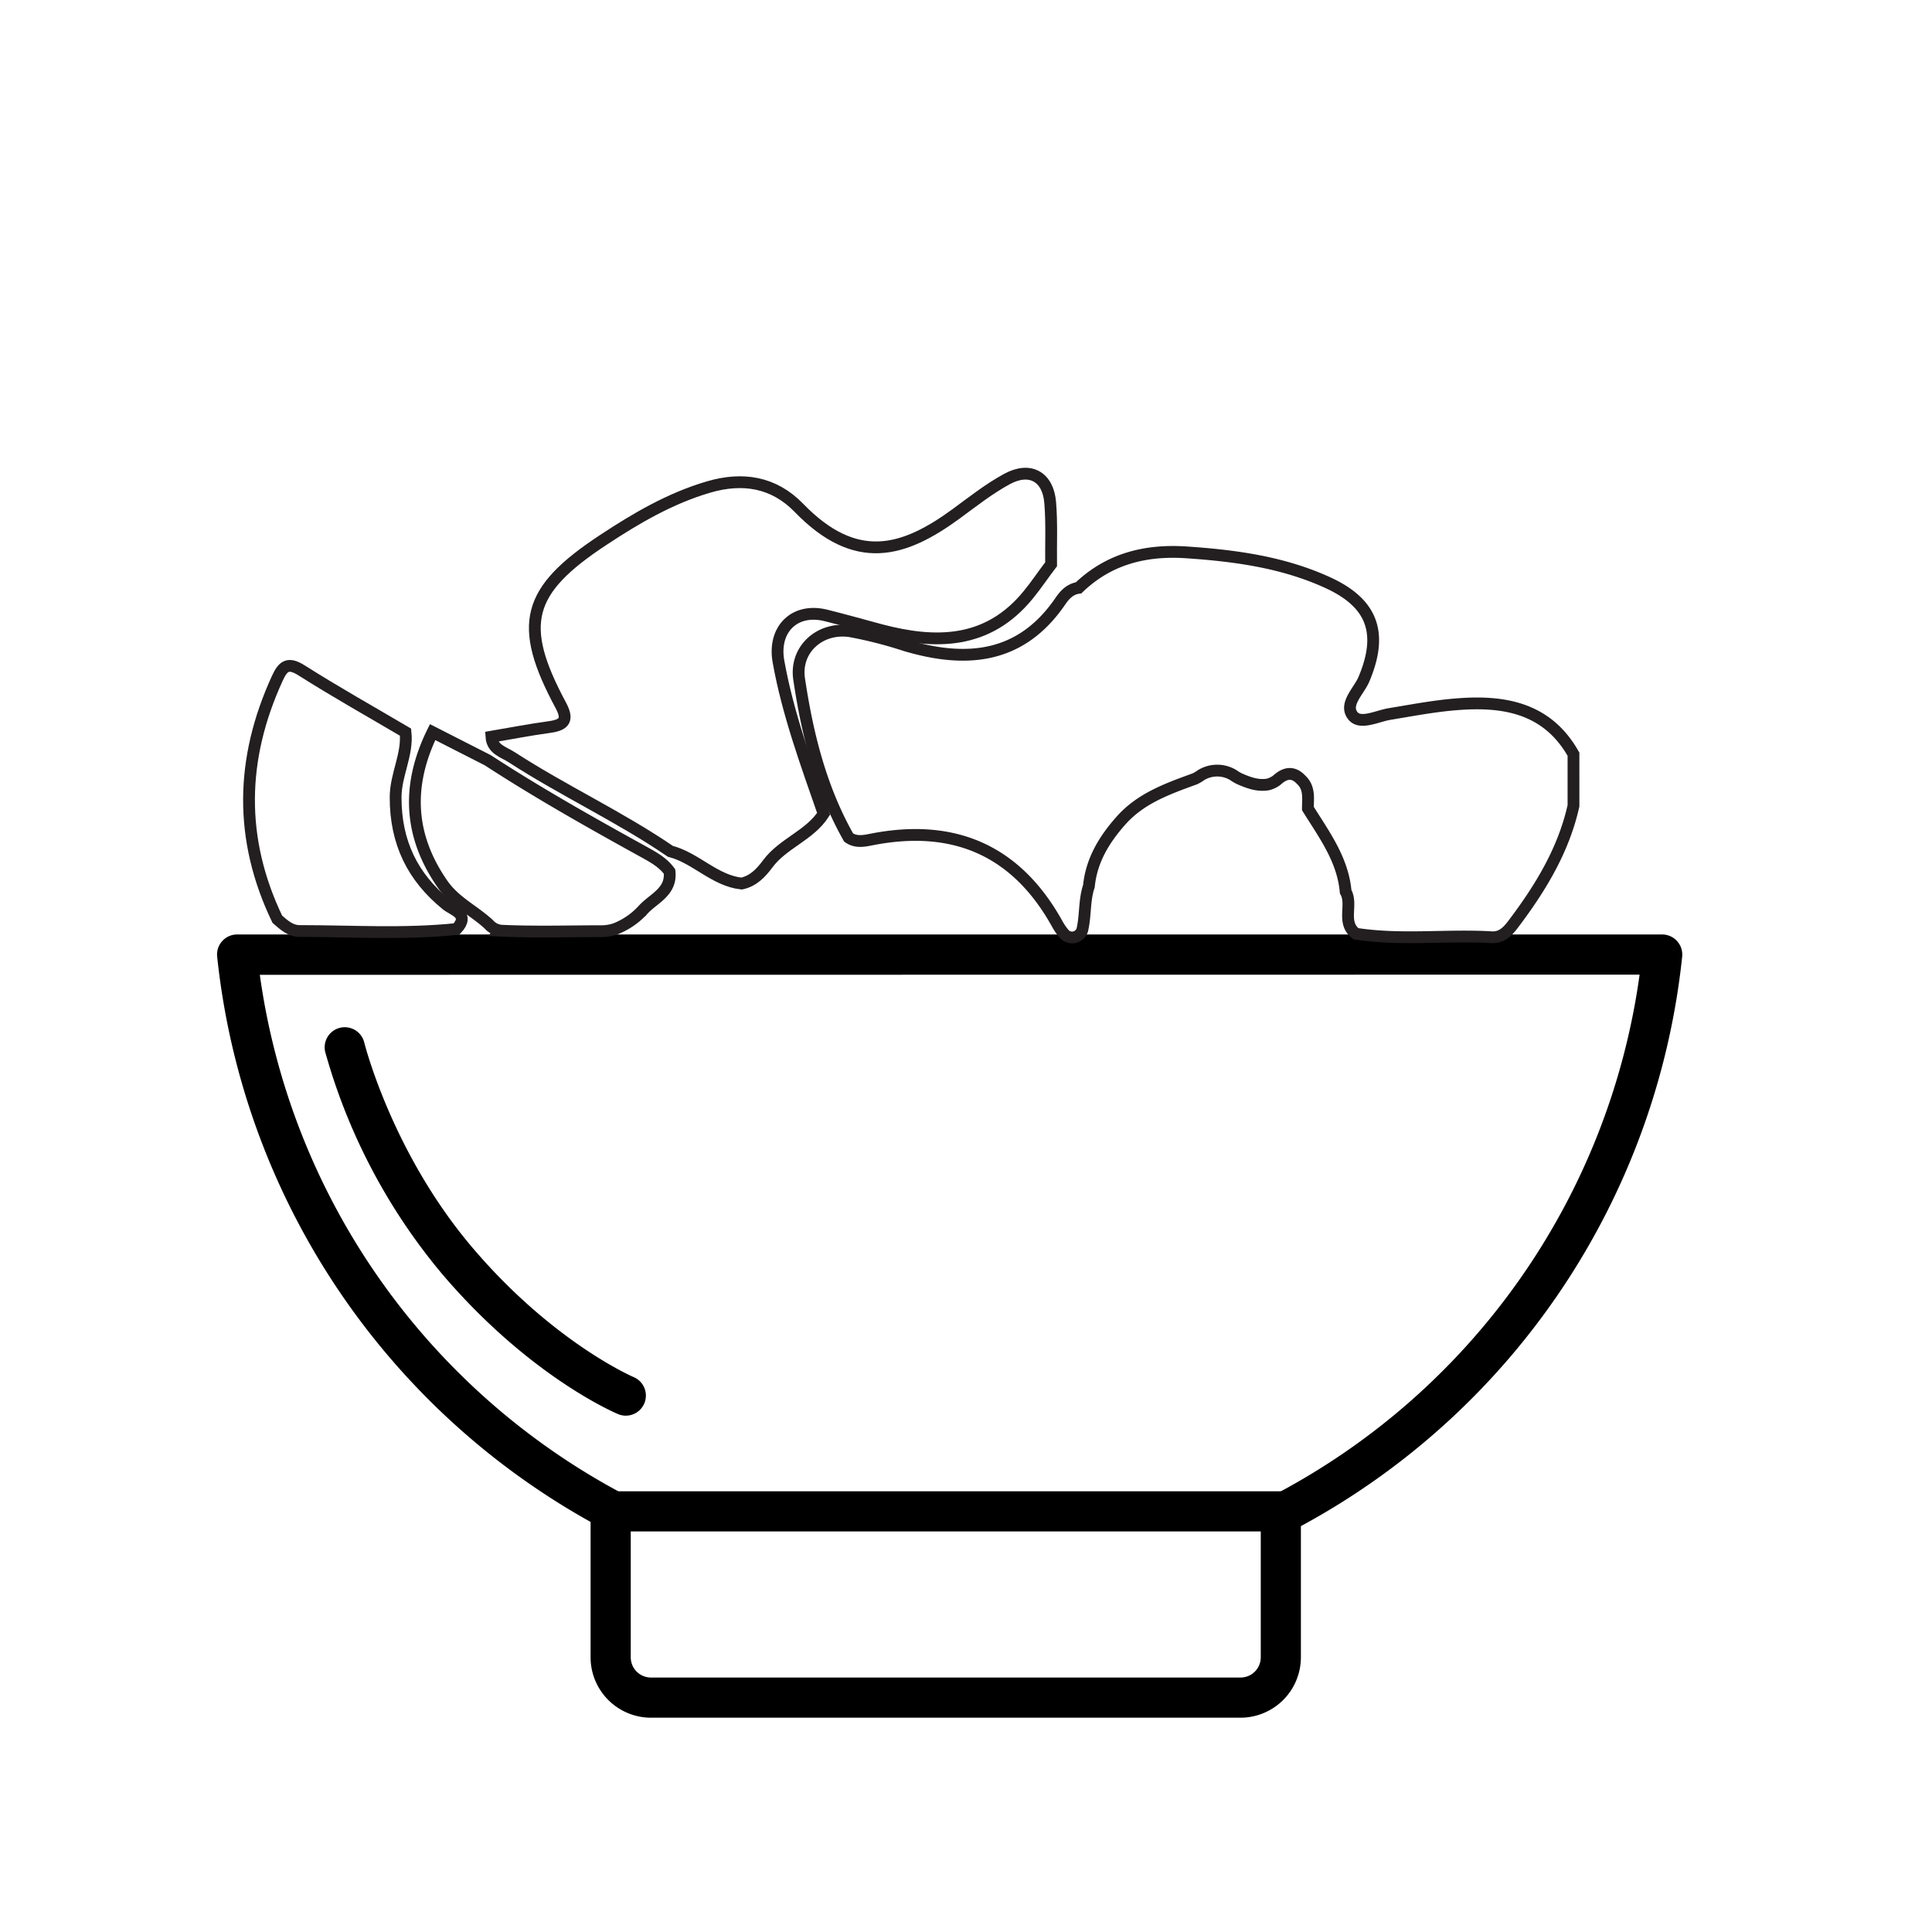 <svg id="Layer_1" data-name="Layer 1" xmlns="http://www.w3.org/2000/svg" viewBox="0 0 491.52 491.52">
  <defs>
    <style>
      .cls-1 {
        fill: none;
        stroke: #231f20;
        stroke-miterlimit: 10;
        stroke-width: 3px;
      }
    </style>
  </defs>
  <g>
    <g>
      <path d="M315.61,437h-150a15.38,15.38,0,0,1-15.36-15.36V388.1c0-.3,0-.61,0-.91a187.11,187.11,0,0,1-95-143.8,5.1,5.1,0,0,1,5.08-5.65H422.87a5.12,5.12,0,0,1,5.09,5.65,186.91,186.91,0,0,1-97,144.87v33.38A15.38,15.38,0,0,1,315.61,437ZM66.1,248a177,177,0,0,0,92.32,132,5.1,5.1,0,0,1,2.39,6.3,5,5,0,0,0-.34,1.8v33.54a5.14,5.14,0,0,0,5.14,5.14h150a5.14,5.14,0,0,0,5.14-5.14V388.1a5.06,5.06,0,0,0-.19-1.36,5.11,5.11,0,0,1,2.57-5.89,176.72,176.72,0,0,0,94-132.89Z"/>
      <path d="M159.24,360.16a5.1,5.1,0,0,1-2-.4c-.91-.38-22.68-9.67-44.84-35.74a151.05,151.05,0,0,1-29.68-56.46,5.11,5.11,0,0,1,9.93-2.41c.1.4,7.07,28.17,27.54,52.26s40.8,32.84,41,32.93a5.11,5.11,0,0,1-2,9.82Z"/>
      <path d="M325.48,389.61H156a5.11,5.11,0,1,1,0-10.21H325.48a5.11,5.11,0,1,1,0,10.21Z"/>
    </g>
    <path class="cls-1" d="M274.41,149.55c7.79-7.5,17.25-9.76,27.74-9,12.27.84,24.38,2.51,35.65,7.68,11.53,5.28,14.1,13,9.17,24.63-1.29,3-5.17,6.4-2.73,9.3,1.91,2.26,6.15,0,9.35-.52,5.6-.92,11.2-2,16.84-2.45,12.07-1,23.17.82,29.88,12.69V205c-2.47,11.06-8.14,20.5-14.82,29.43-1.55,2.07-3.14,4.31-6.28,4-11.41-.64-22.87.9-34.25-.88-3.76-2.86-.7-7.38-2.61-10.69-.72-8.18-5.48-14.53-9.61-21.16,0-2.56.51-5.24-1.7-7.3-2-2.17-4.06-1.84-6.1,0a6,6,0,0,1-2.46,1.19c-2.58.4-4.89-.48-7.18-1.48a11.39,11.39,0,0,1-1.54-.92,7.88,7.88,0,0,0-8.18,0,10.77,10.77,0,0,1-1.56.94c-6.9,2.52-13.82,4.93-18.92,10.73-4.25,4.82-7.42,10.06-8.07,16.58-1.18,3.49-.84,7.21-1.6,10.76a2.71,2.71,0,0,1-4.8,1.28,15,15,0,0,1-1.71-2.53q-15.28-27.42-46.7-21.47c-2.15.41-4.3,1-6.32-.4-7.09-12.53-10.49-26.27-12.59-40.29-1.15-7.68,5.45-13.41,13.13-12.17a108.89,108.89,0,0,1,13.92,3.57c15.52,4.61,29.39,3.42,39.42-11.26C270.88,151.3,272.27,149.84,274.41,149.55Z"/>
    <path class="cls-1" d="M267.41,143.55c-2,2.62-3.79,5.32-5.86,7.84C251.31,163.89,238.1,164,224,160.27c-4.62-1.23-9.22-2.55-13.87-3.7-8-2-13.54,3.57-12.08,11.72,2.4,13.36,7.07,26,11.49,38.75-3.58,5.53-10.34,7.49-14.24,12.75-1.62,2.2-3.64,4.39-6.66,5-6.91-.79-11.59-6.52-18.1-8.21-12.92-8.83-27.2-15.4-40.32-23.91-2.11-1.37-5-2-5.2-5.24,4.93-.83,9.85-1.8,14.81-2.47,3.88-.54,4.79-1.88,2.81-5.58-11-20.5-8.72-29.13,10.82-42,8.39-5.53,17-10.59,26.78-13.47,8.71-2.56,16.61-1.29,23,5.28,14.52,15,26.68,11.28,40,1.54,4.22-3.09,8.37-6.38,12.94-8.86,5.86-3.19,10.47-.59,11,6C267.61,133.05,267.35,138.32,267.41,143.55Z"/>
    <path class="cls-1" d="M70.55,233.86c-9.81-20.43-9.38-40.83,0-61.28,1.45-3.18,2.75-4.2,6.22-2,8.64,5.48,17.58,10.49,26.4,15.69.62,5.73-2.53,10.81-2.52,16.61,0,11.42,4.26,20.26,13,27.33,1.71,1.38,6,2.37,2.5,6.14-13.3,1.39-26.63.51-39.94.51C73.83,236.85,72.21,235.29,70.55,233.86Z"/>
    <path class="cls-1" d="M124.38,235.18c-3.79-3.52-8.62-5.71-11.73-10.16-8.72-12.47-9.19-25.34-2.59-38.76l14,7.13c12.89,8.38,26.27,15.92,39.72,23.34,2.46,1.36,4.88,2.69,6.56,5,.58,5.28-4.26,6.87-6.89,9.9a18.87,18.87,0,0,1-6.87,4.68,10.91,10.91,0,0,1-3.25.59c-8.6,0-17.18.28-25.77-.12A4.74,4.74,0,0,1,124.38,235.18Z"/>
  </g>
</svg>
